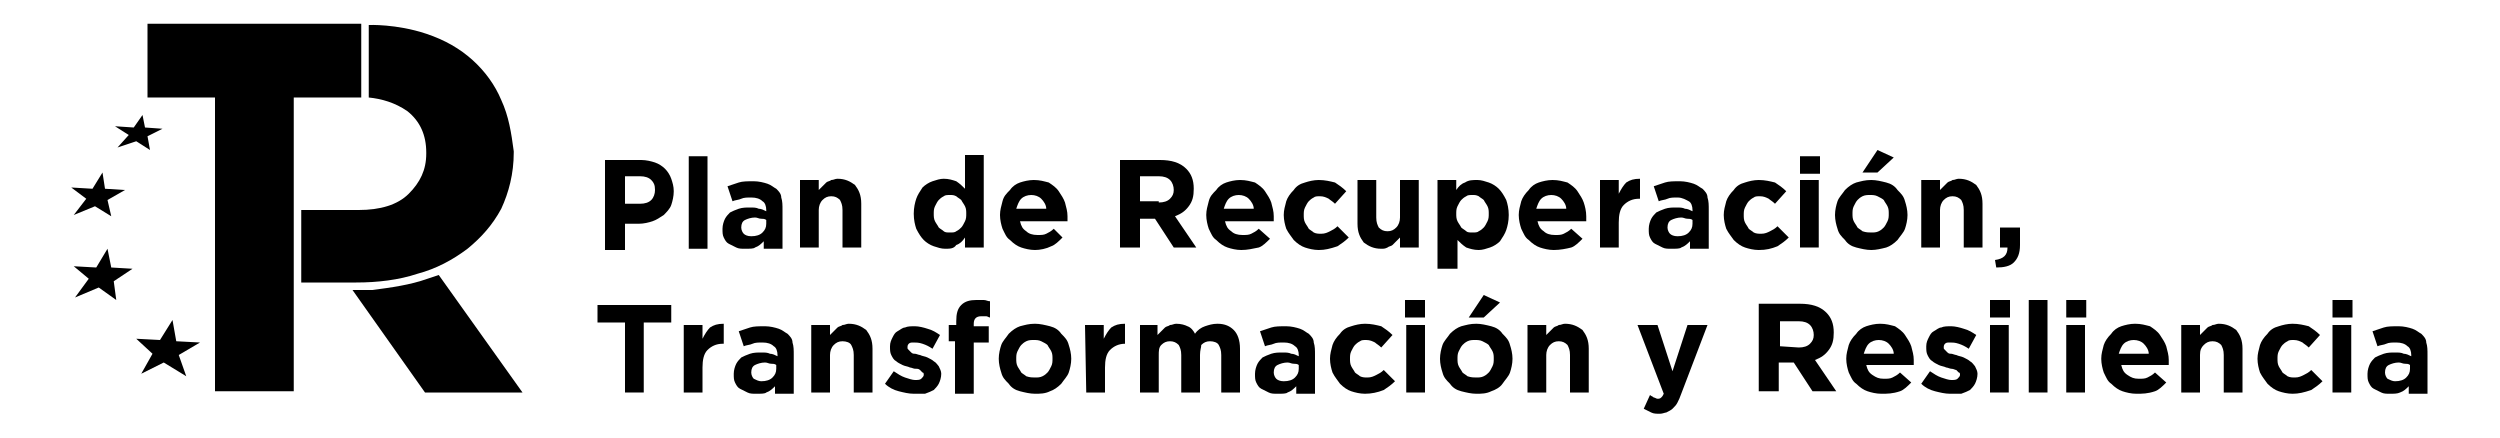 <?xml version="1.0" encoding="utf-8"?>
<!-- Generator: Adobe Illustrator 28.0.0, SVG Export Plug-In . SVG Version: 6.00 Build 0)  -->
<!DOCTYPE svg PUBLIC "-//W3C//DTD SVG 1.1//EN" "http://www.w3.org/Graphics/SVG/1.1/DTD/svg11.dtd">
<svg version="1.1" id="Capa_1" xmlns:x="http://ns.adobe.com/Extensibility/1.0/" xmlns:i="http://ns.adobe.com/AdobeIllustrator/10.0/" xmlns:graph="http://ns.adobe.com/Graphs/1.0/"
	 xmlns="http://www.w3.org/2000/svg" xmlns:xlink="http://www.w3.org/1999/xlink" x="0px" y="0px" width="200px" height="35px"
	 viewBox="0 0 200 35" style="enable-background:new 0 0 200 35;" xml:space="preserve">
<g>
	<path d="M48.4,12.8h2.9c0.4,0,0.8,0.1,1.1,0.2c0.3,0.1,0.6,0.3,0.8,0.5s0.4,0.5,0.5,0.8s0.2,0.6,0.2,1l0,0c0,0.4-0.1,0.8-0.2,1.1
		c-0.1,0.3-0.4,0.6-0.6,0.8c-0.3,0.2-0.6,0.4-0.9,0.5c-0.3,0.1-0.7,0.2-1.1,0.2H50V20h-1.6V12.8z M51.2,16.3c0.4,0,0.7-0.1,0.9-0.3
		s0.3-0.5,0.3-0.8l0,0c0-0.4-0.1-0.6-0.3-0.8s-0.5-0.3-0.9-0.3H50v2.2H51.2z"/>
	<path d="M55.1,12.5h1.5v7.4h-1.5V12.5z"/>
	<path d="M59.6,19.9c-0.3,0-0.5,0-0.7-0.1s-0.4-0.2-0.6-0.3c-0.2-0.1-0.3-0.3-0.4-0.5c-0.1-0.2-0.1-0.4-0.1-0.7l0,0
		c0-0.3,0.1-0.6,0.2-0.8c0.1-0.2,0.3-0.4,0.4-0.5c0.2-0.1,0.4-0.2,0.7-0.3c0.3-0.1,0.6-0.1,0.9-0.1c0.3,0,0.5,0,0.7,0.1
		c0.2,0,0.4,0.1,0.6,0.2v-0.1c0-0.3-0.1-0.6-0.3-0.7c-0.2-0.2-0.5-0.3-0.9-0.3c-0.3,0-0.6,0-0.8,0.1c-0.2,0.1-0.5,0.1-0.7,0.2
		l-0.4-1.2c0.3-0.1,0.6-0.2,0.9-0.3c0.3-0.1,0.7-0.1,1.2-0.1c0.4,0,0.8,0.1,1.1,0.2c0.3,0.1,0.5,0.3,0.7,0.4
		c0.2,0.2,0.4,0.4,0.4,0.7c0.1,0.3,0.1,0.6,0.1,1v3.1h-1.5v-0.6c-0.2,0.2-0.4,0.4-0.7,0.5C60.3,19.9,60,19.9,59.6,19.9z M60.1,18.9
		c0.4,0,0.7-0.1,0.9-0.3c0.2-0.2,0.3-0.4,0.3-0.7v-0.3c-0.1-0.1-0.3-0.1-0.4-0.1c-0.2,0-0.3-0.1-0.5-0.1c-0.3,0-0.6,0.1-0.8,0.2
		s-0.3,0.3-0.3,0.6l0,0c0,0.2,0.1,0.4,0.2,0.5C59.6,18.8,59.8,18.9,60.1,18.9z"/>
	<path d="M64,14.4h1.5v0.8c0.1-0.1,0.2-0.2,0.3-0.3c0.1-0.1,0.2-0.2,0.3-0.3c0.1-0.1,0.3-0.1,0.4-0.2c0.2,0,0.3-0.1,0.5-0.1
		c0.6,0,1,0.2,1.4,0.5c0.3,0.4,0.5,0.8,0.5,1.5v3.5h-1.5v-3c0-0.4-0.1-0.6-0.2-0.8c-0.2-0.2-0.4-0.3-0.7-0.3c-0.3,0-0.5,0.1-0.7,0.3
		s-0.3,0.5-0.3,0.8v3H64V14.4z"/>
	<path d="M75.6,19.9c-0.3,0-0.6-0.1-0.9-0.2s-0.6-0.3-0.8-0.5c-0.2-0.2-0.4-0.5-0.6-0.9c-0.1-0.3-0.2-0.7-0.2-1.2l0,0
		c0-0.5,0.1-0.9,0.2-1.2s0.3-0.6,0.5-0.9c0.2-0.2,0.5-0.4,0.8-0.5s0.6-0.2,0.9-0.2c0.4,0,0.7,0.1,1,0.2c0.3,0.2,0.5,0.4,0.7,0.6
		v-2.7h1.5v7.4h-1.5V19c-0.2,0.3-0.4,0.5-0.7,0.6C76.3,19.9,76,19.9,75.6,19.9z M76,18.6c0.2,0,0.4,0,0.5-0.1
		c0.2-0.1,0.3-0.2,0.4-0.3c0.1-0.1,0.2-0.3,0.3-0.5c0.1-0.2,0.1-0.4,0.1-0.6l0,0c0-0.2,0-0.4-0.1-0.6S77,16.2,76.9,16
		c-0.1-0.1-0.3-0.2-0.4-0.3c-0.2-0.1-0.3-0.1-0.5-0.1s-0.4,0-0.5,0.1c-0.2,0.1-0.3,0.2-0.4,0.3s-0.2,0.3-0.3,0.5
		c-0.1,0.2-0.1,0.4-0.1,0.6l0,0c0,0.2,0,0.4,0.1,0.6s0.2,0.3,0.3,0.5c0.1,0.1,0.3,0.2,0.4,0.3C75.6,18.6,75.8,18.6,76,18.6z"/>
	<path d="M82.8,20c-0.4,0-0.8-0.1-1.1-0.2c-0.3-0.1-0.6-0.3-0.9-0.6c-0.3-0.2-0.4-0.5-0.6-0.9C80.1,18,80,17.6,80,17.2l0,0
		c0-0.4,0.1-0.7,0.2-1.1s0.3-0.6,0.6-0.9c0.2-0.3,0.5-0.5,0.8-0.6s0.7-0.2,1.1-0.2c0.5,0,0.8,0.1,1.2,0.2c0.3,0.2,0.6,0.4,0.8,0.7
		c0.2,0.3,0.4,0.6,0.5,0.9c0.1,0.4,0.2,0.7,0.2,1.1c0,0.1,0,0.1,0,0.2s0,0.1,0,0.2h-3.8c0.1,0.4,0.2,0.6,0.5,0.8
		c0.2,0.2,0.5,0.3,0.9,0.3c0.3,0,0.5,0,0.7-0.1s0.4-0.2,0.6-0.4L85,19c-0.3,0.3-0.6,0.6-0.9,0.7C83.7,19.9,83.2,20,82.8,20z
		 M83.7,16.7c0-0.3-0.2-0.6-0.4-0.8c-0.2-0.2-0.5-0.3-0.8-0.3s-0.6,0.1-0.8,0.3c-0.2,0.2-0.3,0.5-0.4,0.8H83.7z"/>
	<path d="M89.6,12.8h3.2c0.9,0,1.6,0.2,2.1,0.7c0.4,0.4,0.6,0.9,0.6,1.6l0,0c0,0.6-0.1,1-0.4,1.4s-0.6,0.6-1.1,0.8l1.7,2.5h-1.8
		l-1.5-2.3l0,0h-1.2v2.3h-1.6C89.6,19.8,89.6,12.8,89.6,12.8z M92.7,16.2c0.4,0,0.7-0.1,0.9-0.3c0.2-0.2,0.3-0.4,0.3-0.7l0,0
		c0-0.3-0.1-0.6-0.3-0.8c-0.2-0.2-0.5-0.3-0.9-0.3h-1.5v2h1.5V16.2z"/>
	<path d="M99.3,20c-0.4,0-0.8-0.1-1.1-0.2c-0.3-0.1-0.6-0.3-0.9-0.6c-0.3-0.2-0.4-0.5-0.6-0.9c-0.1-0.3-0.2-0.7-0.2-1.1l0,0
		c0-0.4,0.1-0.7,0.2-1.1s0.3-0.6,0.6-0.9c0.2-0.3,0.5-0.5,0.8-0.6s0.7-0.2,1.1-0.2c0.5,0,0.8,0.1,1.2,0.2c0.3,0.2,0.6,0.4,0.8,0.7
		c0.2,0.3,0.4,0.6,0.5,0.9c0.1,0.4,0.2,0.7,0.2,1.1c0,0.1,0,0.1,0,0.2s0,0.1,0,0.2H98c0.1,0.4,0.2,0.6,0.5,0.8
		c0.2,0.2,0.5,0.3,0.9,0.3c0.3,0,0.5,0,0.7-0.1s0.4-0.2,0.6-0.4l0.9,0.8c-0.3,0.3-0.6,0.6-0.9,0.7C100.2,19.9,99.8,20,99.3,20z
		 M100.3,16.7c0-0.3-0.2-0.6-0.4-0.8c-0.2-0.2-0.5-0.3-0.8-0.3s-0.6,0.1-0.8,0.3c-0.2,0.2-0.3,0.5-0.4,0.8H100.3z"/>
	<path d="M105.5,20c-0.4,0-0.8-0.1-1.1-0.2c-0.3-0.1-0.6-0.3-0.9-0.6c-0.2-0.3-0.4-0.5-0.6-0.9c-0.1-0.3-0.2-0.7-0.2-1.1l0,0
		c0-0.4,0.1-0.7,0.2-1.1c0.1-0.3,0.3-0.6,0.6-0.9c0.2-0.3,0.5-0.5,0.9-0.6c0.3-0.1,0.7-0.2,1.1-0.2c0.5,0,0.9,0.1,1.3,0.2
		c0.3,0.2,0.6,0.4,0.9,0.7l-0.9,1c-0.2-0.2-0.4-0.3-0.5-0.4c-0.2-0.1-0.4-0.2-0.7-0.2c-0.2,0-0.4,0-0.5,0.1
		c-0.2,0.1-0.3,0.2-0.4,0.3s-0.2,0.3-0.3,0.5s-0.1,0.4-0.1,0.6l0,0c0,0.2,0,0.4,0.1,0.6s0.2,0.3,0.3,0.5c0.1,0.1,0.3,0.2,0.4,0.3
		c0.2,0.1,0.4,0.1,0.6,0.1c0.3,0,0.5-0.1,0.7-0.2s0.4-0.2,0.6-0.4l0.9,0.9c-0.3,0.3-0.6,0.5-0.9,0.7C106.4,19.9,106,20,105.5,20z"/>
	<path d="M110.5,19.9c-0.6,0-1-0.2-1.4-0.5c-0.3-0.4-0.5-0.8-0.5-1.5v-3.5h1.5v3c0,0.4,0.1,0.6,0.2,0.8c0.2,0.2,0.4,0.3,0.7,0.3
		c0.3,0,0.5-0.1,0.7-0.3c0.2-0.2,0.3-0.5,0.3-0.8v-3h1.5v5.4H112V19c-0.1,0.1-0.2,0.2-0.3,0.3c-0.1,0.1-0.2,0.2-0.3,0.3
		c-0.1,0.1-0.3,0.1-0.4,0.2C110.8,19.9,110.7,19.9,110.5,19.9z"/>
	<path d="M115,14.4h1.5v0.8c0.2-0.3,0.4-0.5,0.7-0.6c0.3-0.2,0.6-0.2,1-0.2c0.3,0,0.6,0.1,0.9,0.2c0.3,0.1,0.6,0.3,0.8,0.5
		c0.2,0.2,0.4,0.5,0.6,0.9c0.1,0.3,0.2,0.7,0.2,1.2l0,0c0,0.5-0.1,0.9-0.2,1.2c-0.1,0.3-0.3,0.6-0.5,0.9c-0.2,0.2-0.5,0.4-0.8,0.5
		s-0.6,0.2-0.9,0.2c-0.4,0-0.7-0.1-1-0.2c-0.3-0.2-0.5-0.4-0.7-0.6v2.3H115V14.4z M117.8,18.6c0.2,0,0.4,0,0.5-0.1
		c0.2-0.1,0.3-0.2,0.4-0.3c0.1-0.1,0.2-0.3,0.3-0.5s0.1-0.4,0.1-0.6l0,0c0-0.2,0-0.4-0.1-0.6s-0.2-0.3-0.3-0.5
		c-0.1-0.1-0.3-0.2-0.4-0.3c-0.2-0.1-0.3-0.1-0.5-0.1s-0.4,0-0.5,0.1c-0.2,0.1-0.3,0.2-0.4,0.3s-0.2,0.3-0.3,0.5
		c-0.1,0.2-0.1,0.4-0.1,0.6l0,0c0,0.2,0,0.4,0.1,0.6s0.2,0.3,0.3,0.5c0.1,0.1,0.3,0.2,0.4,0.3C117.4,18.6,117.6,18.6,117.8,18.6z"/>
	<path d="M124.3,20c-0.4,0-0.8-0.1-1.1-0.2c-0.3-0.1-0.6-0.3-0.9-0.6c-0.3-0.2-0.4-0.5-0.6-0.9c-0.1-0.3-0.2-0.7-0.2-1.1l0,0
		c0-0.4,0.1-0.7,0.2-1.1c0.1-0.3,0.3-0.6,0.6-0.9c0.2-0.3,0.5-0.5,0.8-0.6s0.7-0.2,1.1-0.2c0.5,0,0.8,0.1,1.2,0.2
		c0.3,0.2,0.6,0.4,0.8,0.7c0.2,0.3,0.4,0.6,0.5,0.9c0.1,0.3,0.2,0.7,0.2,1.1c0,0.1,0,0.1,0,0.2s0,0.1,0,0.2H123
		c0.1,0.4,0.2,0.6,0.5,0.8c0.2,0.2,0.5,0.3,0.9,0.3c0.3,0,0.5,0,0.7-0.1s0.4-0.2,0.6-0.4l0.9,0.8c-0.3,0.3-0.6,0.6-0.9,0.7
		C125.3,19.9,124.8,20,124.3,20z M125.3,16.7c0-0.3-0.2-0.6-0.4-0.8c-0.2-0.2-0.5-0.3-0.8-0.3s-0.6,0.1-0.8,0.3
		c-0.2,0.2-0.3,0.5-0.4,0.8H125.3z"/>
	<path d="M128,14.4h1.5v1.1c0.2-0.4,0.4-0.7,0.6-0.9c0.3-0.2,0.6-0.3,1.1-0.3v1.6h-0.1c-0.5,0-0.9,0.2-1.2,0.5
		c-0.3,0.3-0.4,0.8-0.4,1.4v2H128V14.4z"/>
	<path d="M133.7,19.9c-0.3,0-0.5,0-0.7-0.1s-0.4-0.2-0.6-0.3c-0.2-0.1-0.3-0.3-0.4-0.5c-0.1-0.2-0.1-0.4-0.1-0.7l0,0
		c0-0.3,0.1-0.6,0.2-0.8c0.1-0.2,0.3-0.4,0.4-0.5c0.2-0.1,0.4-0.2,0.7-0.3c0.3-0.1,0.6-0.1,0.9-0.1c0.3,0,0.5,0,0.7,0.1
		c0.2,0,0.4,0.1,0.6,0.2v-0.1c0-0.3-0.1-0.6-0.3-0.7s-0.5-0.3-0.9-0.3c-0.3,0-0.6,0-0.8,0.1c-0.2,0.1-0.5,0.1-0.7,0.2l-0.4-1.2
		c0.3-0.1,0.6-0.2,0.9-0.3c0.3-0.1,0.7-0.1,1.2-0.1c0.4,0,0.8,0.1,1.1,0.2c0.3,0.1,0.5,0.3,0.7,0.4c0.2,0.2,0.4,0.4,0.4,0.7
		c0.1,0.3,0.1,0.6,0.1,1v3.1h-1.5v-0.6c-0.2,0.2-0.4,0.4-0.7,0.5C134.4,19.9,134.1,19.9,133.7,19.9z M134.2,18.9
		c0.4,0,0.7-0.1,0.9-0.3c0.2-0.2,0.3-0.4,0.3-0.7v-0.3c-0.1-0.1-0.3-0.1-0.4-0.1c-0.2,0-0.3-0.1-0.5-0.1c-0.3,0-0.6,0.1-0.8,0.2
		s-0.3,0.3-0.3,0.6l0,0c0,0.2,0.1,0.4,0.2,0.5C133.7,18.8,133.9,18.9,134.2,18.9z"/>
	<path d="M140.7,20c-0.4,0-0.8-0.1-1.1-0.2s-0.6-0.3-0.9-0.6c-0.2-0.3-0.4-0.5-0.6-0.9c-0.1-0.3-0.2-0.7-0.2-1.1l0,0
		c0-0.4,0.1-0.7,0.2-1.1c0.1-0.3,0.3-0.6,0.6-0.9c0.2-0.3,0.5-0.5,0.9-0.6c0.3-0.1,0.7-0.2,1.1-0.2c0.5,0,0.9,0.1,1.3,0.2
		c0.3,0.2,0.6,0.4,0.9,0.7l-0.9,1c-0.2-0.2-0.4-0.3-0.5-0.4c-0.2-0.1-0.4-0.2-0.7-0.2c-0.2,0-0.4,0-0.5,0.1
		c-0.2,0.1-0.3,0.2-0.4,0.3c-0.1,0.1-0.2,0.3-0.3,0.5s-0.1,0.4-0.1,0.6l0,0c0,0.2,0,0.4,0.1,0.6s0.2,0.3,0.3,0.5
		c0.1,0.1,0.3,0.2,0.4,0.3c0.2,0.1,0.4,0.1,0.6,0.1c0.3,0,0.5-0.1,0.7-0.2s0.4-0.2,0.6-0.4l0.9,0.9c-0.3,0.3-0.6,0.5-0.9,0.7
		C141.7,19.9,141.3,20,140.7,20z"/>
	<path d="M144,12.5h1.6v1.4H144V12.5z M144,14.4h1.5v5.4H144V14.4z"/>
	<path d="M149.7,20c-0.4,0-0.8-0.1-1.2-0.2s-0.7-0.3-0.9-0.6c-0.3-0.3-0.5-0.5-0.6-0.9c-0.1-0.3-0.2-0.7-0.2-1.1l0,0
		c0-0.4,0.1-0.8,0.2-1.1c0.1-0.3,0.4-0.6,0.6-0.9c0.3-0.3,0.6-0.5,0.9-0.6c0.4-0.1,0.7-0.2,1.2-0.2c0.4,0,0.8,0.1,1.2,0.2
		c0.4,0.1,0.7,0.3,0.9,0.6c0.3,0.3,0.5,0.5,0.6,0.9c0.1,0.3,0.2,0.7,0.2,1.1l0,0c0,0.4-0.1,0.8-0.2,1.1c-0.1,0.3-0.4,0.6-0.6,0.9
		c-0.3,0.3-0.6,0.5-0.9,0.6C150.5,19.9,150.1,20,149.7,20z M149.7,18.6c0.2,0,0.4,0,0.6-0.1c0.2-0.1,0.3-0.2,0.4-0.3
		c0.1-0.1,0.2-0.3,0.3-0.5s0.1-0.4,0.1-0.6l0,0c0-0.2,0-0.4-0.1-0.6s-0.2-0.3-0.3-0.5c-0.1-0.1-0.3-0.2-0.5-0.3s-0.4-0.1-0.6-0.1
		c-0.2,0-0.4,0-0.6,0.1c-0.2,0.1-0.3,0.2-0.4,0.3c-0.1,0.1-0.2,0.3-0.3,0.5s-0.1,0.4-0.1,0.6l0,0c0,0.2,0,0.4,0.1,0.6
		s0.2,0.3,0.3,0.5c0.1,0.1,0.3,0.2,0.4,0.3C149.3,18.6,149.5,18.6,149.7,18.6z M150.2,12l1.3,0.6l-1.3,1.2H149L150.2,12z"/>
	<path d="M153.7,14.4h1.5v0.8c0.1-0.1,0.2-0.2,0.3-0.3s0.2-0.2,0.3-0.3s0.3-0.1,0.4-0.2c0.2,0,0.3-0.1,0.5-0.1c0.6,0,1,0.2,1.4,0.5
		c0.3,0.4,0.5,0.8,0.5,1.5v3.5h-1.5v-3c0-0.4-0.1-0.6-0.2-0.8c-0.2-0.2-0.4-0.3-0.7-0.3s-0.5,0.1-0.7,0.3s-0.3,0.5-0.3,0.8v3h-1.5
		V14.4z"/>
	<path d="M159.6,20.8c0.7-0.1,1-0.4,1-1H160v-1.6h1.6v1.4c0,0.7-0.2,1.1-0.5,1.4s-0.8,0.4-1.4,0.4L159.6,20.8z"/>
	<path d="M50,25.8h-2.2v-1.4h5.9v1.4h-2.2v5.6H50V25.8z"/>
	<path d="M54.7,26h1.5v1.1c0.2-0.4,0.4-0.7,0.6-0.9c0.3-0.2,0.6-0.3,1.1-0.3v1.6h-0.1c-0.5,0-0.9,0.2-1.2,0.5s-0.4,0.8-0.4,1.4v2
		h-1.5C54.7,31.4,54.7,26,54.7,26z"/>
	<path d="M60.5,31.5c-0.3,0-0.5,0-0.7-0.1s-0.4-0.2-0.6-0.3c-0.2-0.1-0.3-0.3-0.4-0.5c-0.1-0.2-0.1-0.4-0.1-0.7l0,0
		c0-0.3,0.1-0.6,0.2-0.8c0.1-0.2,0.3-0.4,0.4-0.5c0.2-0.1,0.4-0.2,0.7-0.3c0.3-0.1,0.6-0.1,0.9-0.1c0.3,0,0.5,0,0.7,0.1
		c0.2,0,0.4,0.1,0.6,0.2v-0.1c0-0.3-0.1-0.6-0.3-0.7c-0.2-0.2-0.5-0.3-0.9-0.3c-0.3,0-0.6,0-0.8,0.1s-0.5,0.1-0.7,0.2l-0.4-1.2
		c0.3-0.1,0.6-0.2,0.9-0.3c0.3-0.1,0.7-0.1,1.2-0.1c0.4,0,0.8,0.1,1.1,0.2s0.5,0.3,0.7,0.4c0.2,0.2,0.4,0.4,0.4,0.7
		c0.1,0.3,0.1,0.6,0.1,1v3.1H62v-0.6c-0.2,0.2-0.4,0.4-0.7,0.5C61.2,31.5,60.9,31.5,60.5,31.5z M60.9,30.5c0.4,0,0.7-0.1,0.9-0.3
		c0.2-0.2,0.3-0.4,0.3-0.7v-0.3c-0.1-0.1-0.3-0.1-0.4-0.1c-0.2,0-0.3-0.1-0.5-0.1c-0.3,0-0.6,0.1-0.8,0.2s-0.3,0.3-0.3,0.6l0,0
		c0,0.2,0.1,0.4,0.2,0.5C60.5,30.4,60.7,30.5,60.9,30.5z"/>
	<path d="M64.9,26h1.5v0.8c0.1-0.1,0.2-0.2,0.3-0.3c0.1-0.1,0.2-0.2,0.3-0.3c0.1-0.1,0.3-0.1,0.4-0.2c0.2,0,0.3-0.1,0.5-0.1
		c0.6,0,1,0.2,1.4,0.5c0.3,0.4,0.5,0.8,0.5,1.5v3.5h-1.5v-3c0-0.4-0.1-0.6-0.2-0.8s-0.4-0.3-0.7-0.3c-0.3,0-0.5,0.1-0.7,0.3
		s-0.3,0.5-0.3,0.8v3h-1.5L64.9,26L64.9,26z"/>
	<path d="M73.1,31.5c-0.4,0-0.8-0.1-1.2-0.2c-0.4-0.1-0.8-0.3-1.1-0.6l0.7-1c0.3,0.2,0.6,0.4,0.9,0.5s0.6,0.2,0.8,0.2
		c0.2,0,0.4,0,0.5-0.1s0.2-0.2,0.2-0.3l0,0c0-0.1,0-0.2-0.1-0.2c-0.1-0.1-0.1-0.1-0.2-0.2s-0.2-0.1-0.4-0.1c-0.1,0-0.3-0.1-0.4-0.1
		c-0.2-0.1-0.4-0.1-0.6-0.2s-0.4-0.2-0.5-0.3c-0.2-0.1-0.3-0.3-0.4-0.5s-0.1-0.4-0.1-0.7l0,0c0-0.3,0.1-0.5,0.2-0.7s0.2-0.4,0.4-0.5
		c0.2-0.1,0.4-0.3,0.6-0.3c0.2-0.1,0.5-0.1,0.8-0.1s0.7,0.1,1,0.2c0.4,0.1,0.7,0.3,1,0.5l-0.6,1.1c-0.3-0.2-0.5-0.3-0.8-0.4
		s-0.5-0.1-0.7-0.1s-0.3,0-0.4,0.1s-0.1,0.2-0.1,0.3l0,0c0,0.1,0,0.1,0.1,0.2s0.1,0.1,0.2,0.2s0.2,0.1,0.3,0.1
		c0.1,0,0.3,0.1,0.4,0.1c0.2,0.1,0.4,0.1,0.6,0.2s0.4,0.2,0.5,0.3c0.2,0.1,0.3,0.3,0.4,0.4c0.1,0.2,0.2,0.4,0.2,0.6l0,0
		c0,0.3-0.1,0.6-0.2,0.8c-0.1,0.2-0.3,0.4-0.4,0.5c-0.2,0.1-0.4,0.2-0.7,0.3C73.7,31.5,73.4,31.5,73.1,31.5z"/>
	<path d="M76.5,27.3h-0.6V26h0.6v-0.3c0-0.6,0.1-1,0.4-1.3s0.7-0.4,1.2-0.4c0.2,0,0.4,0,0.6,0s0.3,0.1,0.5,0.1v1.3
		c-0.1,0-0.2-0.1-0.3-0.1c-0.1,0-0.2,0-0.4,0c-0.4,0-0.6,0.2-0.6,0.6v0.2h1.2v1.3h-1.2v4.1h-1.5v-4.2C76.4,27.3,76.5,27.3,76.5,27.3
		z"/>
	<path d="M82.8,31.5c-0.4,0-0.8-0.1-1.2-0.2c-0.4-0.1-0.7-0.3-0.9-0.6c-0.3-0.3-0.5-0.5-0.6-0.9c-0.1-0.3-0.2-0.7-0.2-1.1l0,0
		c0-0.4,0.1-0.8,0.2-1.1c0.1-0.3,0.4-0.6,0.6-0.9c0.3-0.3,0.6-0.5,0.9-0.6c0.4-0.1,0.7-0.2,1.2-0.2c0.4,0,0.8,0.1,1.2,0.2
		c0.4,0.1,0.7,0.3,0.9,0.6c0.3,0.3,0.5,0.5,0.6,0.9c0.1,0.3,0.2,0.7,0.2,1.1l0,0c0,0.4-0.1,0.8-0.2,1.1c-0.1,0.3-0.4,0.6-0.6,0.9
		c-0.3,0.3-0.6,0.5-0.9,0.6C83.6,31.5,83.2,31.5,82.8,31.5z M82.8,30.2c0.2,0,0.4,0,0.6-0.1s0.3-0.2,0.4-0.3
		c0.1-0.1,0.2-0.3,0.3-0.5c0.1-0.2,0.1-0.4,0.1-0.6l0,0c0-0.2,0-0.4-0.1-0.6s-0.2-0.3-0.3-0.5c-0.1-0.1-0.3-0.2-0.5-0.3
		c-0.2-0.1-0.4-0.1-0.6-0.1s-0.4,0-0.6,0.1s-0.3,0.2-0.4,0.3c-0.1,0.1-0.2,0.3-0.3,0.5c-0.1,0.2-0.1,0.4-0.1,0.6l0,0
		c0,0.2,0,0.4,0.1,0.6s0.2,0.3,0.3,0.5c0.1,0.1,0.3,0.2,0.4,0.3C82.4,30.2,82.6,30.2,82.8,30.2z"/>
	<path d="M86.8,26h1.5v1.1c0.2-0.4,0.4-0.7,0.6-0.9c0.3-0.2,0.6-0.3,1.1-0.3v1.6l0,0c-0.5,0-0.9,0.2-1.2,0.5
		c-0.3,0.3-0.4,0.8-0.4,1.4v2h-1.5L86.8,26L86.8,26z"/>
	<path d="M91.1,26h1.5v0.8c0.1-0.1,0.2-0.2,0.3-0.3c0.1-0.1,0.2-0.2,0.3-0.3c0.1-0.1,0.3-0.1,0.4-0.2c0.2,0,0.3-0.1,0.5-0.1
		c0.4,0,0.7,0.1,0.9,0.2c0.3,0.1,0.5,0.4,0.6,0.6c0.2-0.3,0.5-0.5,0.8-0.6s0.6-0.2,1-0.2c0.6,0,1,0.2,1.3,0.5s0.5,0.8,0.5,1.5v3.5
		h-1.5v-3c0-0.4-0.1-0.6-0.2-0.8s-0.4-0.3-0.7-0.3c-0.3,0-0.5,0.1-0.7,0.3c0,0.2-0.1,0.4-0.1,0.8v3h-1.5v-3c0-0.4-0.1-0.6-0.2-0.8
		c-0.2-0.2-0.4-0.3-0.7-0.3c-0.3,0-0.5,0.1-0.7,0.3c-0.2,0.2-0.2,0.5-0.2,0.8v3h-1.5V26H91.1z"/>
	<path d="M102.2,31.5c-0.3,0-0.5,0-0.7-0.1s-0.4-0.2-0.6-0.3c-0.2-0.1-0.3-0.3-0.4-0.5s-0.1-0.4-0.1-0.7l0,0c0-0.3,0.1-0.6,0.2-0.8
		c0.1-0.2,0.3-0.4,0.4-0.5c0.2-0.1,0.4-0.2,0.7-0.3c0.3-0.1,0.6-0.1,0.9-0.1s0.5,0,0.7,0.1c0.2,0,0.4,0.1,0.6,0.2v-0.1
		c0-0.3-0.1-0.6-0.3-0.7c-0.2-0.2-0.5-0.3-0.9-0.3c-0.3,0-0.6,0-0.8,0.1c-0.2,0.1-0.5,0.1-0.7,0.2l-0.4-1.2c0.3-0.1,0.6-0.2,0.9-0.3
		c0.3-0.1,0.7-0.1,1.2-0.1c0.4,0,0.8,0.1,1.1,0.2c0.3,0.1,0.5,0.3,0.7,0.4c0.2,0.2,0.4,0.4,0.4,0.7c0.1,0.3,0.1,0.6,0.1,1v3.1h-1.5
		v-0.6c-0.2,0.2-0.4,0.4-0.7,0.5C102.9,31.5,102.6,31.5,102.2,31.5z M102.7,30.5c0.4,0,0.7-0.1,0.9-0.3c0.2-0.2,0.3-0.4,0.3-0.7
		v-0.3c-0.1-0.1-0.3-0.1-0.4-0.1c-0.2,0-0.3-0.1-0.5-0.1c-0.3,0-0.6,0.1-0.8,0.2c-0.2,0.1-0.3,0.3-0.3,0.6l0,0
		c0,0.2,0.1,0.4,0.2,0.5C102.2,30.4,102.4,30.5,102.7,30.5z"/>
	<path d="M109.2,31.5c-0.4,0-0.8-0.1-1.1-0.2c-0.3-0.1-0.6-0.3-0.9-0.6c-0.2-0.3-0.4-0.5-0.6-0.9c-0.1-0.3-0.2-0.7-0.2-1.1l0,0
		c0-0.4,0.1-0.7,0.2-1.1c0.1-0.3,0.3-0.6,0.6-0.9c0.2-0.3,0.5-0.5,0.9-0.6c0.3-0.1,0.7-0.2,1.1-0.2c0.5,0,0.9,0.1,1.3,0.2
		c0.3,0.2,0.6,0.4,0.9,0.7l-0.9,1c-0.2-0.2-0.4-0.3-0.5-0.4c-0.2-0.1-0.4-0.2-0.7-0.2c-0.2,0-0.4,0-0.5,0.1
		c-0.2,0.1-0.3,0.2-0.4,0.3c-0.1,0.1-0.2,0.3-0.3,0.5c-0.1,0.2-0.1,0.4-0.1,0.6l0,0c0,0.2,0,0.4,0.1,0.6s0.2,0.3,0.3,0.5
		c0.1,0.1,0.3,0.2,0.4,0.3c0.2,0.1,0.4,0.1,0.6,0.1c0.3,0,0.5-0.1,0.7-0.2s0.4-0.2,0.6-0.4l0.9,0.9c-0.3,0.3-0.6,0.5-0.9,0.7
		C110.2,31.4,109.7,31.5,109.2,31.5z"/>
	<path d="M112.4,24h1.6v1.4h-1.6V24z M112.5,26h1.5v5.4h-1.5V26z"/>
	<path d="M118.1,31.5c-0.4,0-0.8-0.1-1.2-0.2c-0.4-0.1-0.7-0.3-0.9-0.6c-0.3-0.3-0.5-0.5-0.6-0.9c-0.1-0.3-0.2-0.7-0.2-1.1l0,0
		c0-0.4,0.1-0.8,0.2-1.1c0.1-0.3,0.4-0.6,0.6-0.9c0.3-0.3,0.6-0.5,0.9-0.6c0.4-0.1,0.7-0.2,1.2-0.2c0.4,0,0.8,0.1,1.2,0.2
		c0.4,0.1,0.7,0.3,0.9,0.6c0.3,0.3,0.5,0.5,0.6,0.9c0.1,0.3,0.2,0.7,0.2,1.1l0,0c0,0.4-0.1,0.8-0.2,1.1c-0.1,0.3-0.4,0.6-0.6,0.9
		s-0.6,0.5-0.9,0.6C118.9,31.5,118.5,31.5,118.1,31.5z M118.1,30.2c0.2,0,0.4,0,0.6-0.1s0.3-0.2,0.4-0.3c0.1-0.1,0.2-0.3,0.3-0.5
		c0.1-0.2,0.1-0.4,0.1-0.6l0,0c0-0.2,0-0.4-0.1-0.6s-0.2-0.3-0.3-0.5c-0.1-0.1-0.3-0.2-0.5-0.3c-0.2-0.1-0.4-0.1-0.6-0.1
		s-0.4,0-0.6,0.1s-0.3,0.2-0.4,0.3c-0.1,0.1-0.2,0.3-0.3,0.5c-0.1,0.2-0.1,0.4-0.1,0.6l0,0c0,0.2,0,0.4,0.1,0.6s0.2,0.3,0.3,0.5
		c0.1,0.1,0.3,0.2,0.4,0.3C117.7,30.2,117.9,30.2,118.1,30.2z M118.7,23.6l1.3,0.6l-1.3,1.2h-1.2L118.7,23.6z"/>
	<path d="M122.2,26h1.5v0.8c0.1-0.1,0.2-0.2,0.3-0.3c0.1-0.1,0.2-0.2,0.3-0.3c0.1-0.1,0.3-0.1,0.4-0.2c0.2,0,0.3-0.1,0.5-0.1
		c0.6,0,1,0.2,1.4,0.5c0.3,0.4,0.5,0.8,0.5,1.5v3.5h-1.5v-3c0-0.4-0.1-0.6-0.2-0.8c-0.2-0.2-0.4-0.3-0.7-0.3c-0.3,0-0.5,0.1-0.7,0.3
		s-0.3,0.5-0.3,0.8v3h-1.5L122.2,26L122.2,26z"/>
	<path d="M132.8,33.1c-0.3,0-0.5,0-0.7-0.1s-0.4-0.2-0.6-0.3l0.5-1.1c0.1,0.1,0.2,0.1,0.3,0.2c0.1,0,0.2,0.1,0.3,0.1s0.2,0,0.3-0.1
		s0.1-0.1,0.2-0.3L131,26h1.6l1.2,3.7L135,26h1.6l-2.1,5.5c-0.1,0.3-0.2,0.5-0.3,0.7s-0.2,0.3-0.4,0.5c-0.1,0.1-0.3,0.2-0.5,0.3
		C133.2,33,133,33.1,132.8,33.1z"/>
	<path d="M140.8,24.3h3.2c0.9,0,1.6,0.2,2.1,0.7c0.4,0.4,0.6,0.9,0.6,1.6l0,0c0,0.6-0.1,1-0.4,1.4c-0.3,0.4-0.6,0.6-1.1,0.8l1.7,2.5
		H145l-1.5-2.3l0,0h-1.2v2.3h-1.6v-7H140.8z M143.9,27.8c0.4,0,0.7-0.1,0.9-0.3c0.2-0.2,0.3-0.4,0.3-0.7l0,0c0-0.3-0.1-0.6-0.3-0.8
		c-0.2-0.2-0.5-0.3-0.9-0.3h-1.5v2L143.9,27.8L143.9,27.8z"/>
	<path d="M150.5,31.5c-0.4,0-0.8-0.1-1.1-0.2s-0.6-0.3-0.9-0.6c-0.3-0.2-0.4-0.5-0.6-0.9c-0.1-0.3-0.2-0.7-0.2-1.1l0,0
		c0-0.4,0.1-0.7,0.2-1.1c0.1-0.3,0.3-0.6,0.6-0.9c0.2-0.3,0.5-0.5,0.8-0.6s0.7-0.2,1.1-0.2c0.5,0,0.8,0.1,1.2,0.2
		c0.3,0.2,0.6,0.4,0.8,0.7c0.2,0.3,0.4,0.6,0.5,0.9c0.1,0.4,0.2,0.7,0.2,1.1c0,0.1,0,0.1,0,0.2s0,0.1,0,0.2h-3.8
		c0.1,0.4,0.2,0.6,0.5,0.8s0.5,0.3,0.9,0.3c0.3,0,0.5,0,0.7-0.1s0.4-0.2,0.6-0.4l0.9,0.8c-0.3,0.3-0.6,0.6-0.9,0.7
		C151.4,31.5,151,31.5,150.5,31.5z M151.5,28.3c0-0.3-0.2-0.6-0.4-0.8c-0.2-0.2-0.5-0.3-0.8-0.3s-0.6,0.1-0.8,0.3
		c-0.2,0.2-0.3,0.5-0.4,0.8H151.5z"/>
	<path d="M156,31.5c-0.4,0-0.8-0.1-1.2-0.2s-0.8-0.3-1.1-0.6l0.7-1c0.3,0.2,0.6,0.4,0.9,0.5c0.3,0.1,0.6,0.2,0.8,0.2s0.4,0,0.5-0.1
		s0.2-0.2,0.2-0.3l0,0c0-0.1,0-0.2-0.1-0.2c-0.1-0.1-0.1-0.1-0.2-0.2c-0.1,0-0.2-0.1-0.4-0.1c-0.1,0-0.3-0.1-0.4-0.1
		c-0.2-0.1-0.4-0.1-0.6-0.2c-0.2-0.1-0.4-0.2-0.5-0.3c-0.2-0.1-0.3-0.3-0.4-0.5c-0.1-0.2-0.1-0.4-0.1-0.7l0,0c0-0.3,0.1-0.5,0.2-0.7
		c0.1-0.2,0.2-0.4,0.4-0.5s0.4-0.3,0.6-0.3c0.2-0.1,0.5-0.1,0.8-0.1s0.7,0.1,1,0.2c0.4,0.1,0.7,0.3,1,0.5l-0.6,1.1
		c-0.3-0.2-0.5-0.3-0.8-0.4s-0.5-0.1-0.7-0.1s-0.3,0-0.4,0.1c-0.1,0.1-0.1,0.2-0.1,0.3l0,0c0,0.1,0,0.1,0.1,0.2s0.1,0.1,0.2,0.2
		c0.1,0.1,0.2,0.1,0.3,0.1s0.3,0.1,0.4,0.1c0.2,0.1,0.4,0.1,0.6,0.2s0.4,0.2,0.5,0.3c0.2,0.1,0.3,0.3,0.4,0.4
		c0.1,0.2,0.2,0.4,0.2,0.6l0,0c0,0.3-0.1,0.6-0.2,0.8c-0.1,0.2-0.3,0.4-0.4,0.5c-0.2,0.1-0.4,0.2-0.7,0.3
		C156.5,31.5,156.3,31.5,156,31.5z"/>
	<path d="M159.2,24h1.6v1.4h-1.6V24z M159.2,26h1.5v5.4h-1.5V26z"/>
	<path d="M162.3,24h1.5v7.4h-1.5V24z"/>
	<path d="M165.3,24h1.6v1.4h-1.6V24z M165.3,26h1.5v5.4h-1.5V26z"/>
	<path d="M170.9,31.5c-0.4,0-0.8-0.1-1.1-0.2s-0.6-0.3-0.9-0.6c-0.3-0.2-0.4-0.5-0.6-0.9c-0.1-0.3-0.2-0.7-0.2-1.1l0,0
		c0-0.4,0.1-0.7,0.2-1.1c0.1-0.3,0.3-0.6,0.6-0.9c0.2-0.3,0.5-0.5,0.8-0.6s0.7-0.2,1.1-0.2c0.5,0,0.8,0.1,1.2,0.2
		c0.3,0.2,0.6,0.4,0.8,0.7c0.2,0.3,0.4,0.6,0.5,0.9c0.1,0.4,0.2,0.7,0.2,1.1c0,0.1,0,0.1,0,0.2s0,0.1,0,0.2h-3.8
		c0.1,0.4,0.2,0.6,0.5,0.8s0.5,0.3,0.9,0.3c0.3,0,0.5,0,0.7-0.1s0.4-0.2,0.6-0.4l0.9,0.8c-0.3,0.3-0.6,0.6-0.9,0.7
		C171.8,31.5,171.4,31.5,170.9,31.5z M171.9,28.3c0-0.3-0.2-0.6-0.4-0.8c-0.2-0.2-0.5-0.3-0.8-0.3s-0.6,0.1-0.8,0.3
		c-0.2,0.2-0.3,0.5-0.4,0.8H171.9z"/>
	<path d="M174.5,26h1.5v0.8c0.1-0.1,0.2-0.2,0.3-0.3c0.1-0.1,0.2-0.2,0.3-0.3c0.1-0.1,0.3-0.1,0.4-0.2c0.2,0,0.3-0.1,0.5-0.1
		c0.6,0,1,0.2,1.4,0.5c0.3,0.4,0.5,0.8,0.5,1.5v3.5h-1.5v-3c0-0.4-0.1-0.6-0.2-0.8c-0.2-0.2-0.4-0.3-0.7-0.3s-0.5,0.1-0.7,0.3
		S176,28,176,28.4v3h-1.5V26z"/>
	<path d="M183.4,31.5c-0.4,0-0.8-0.1-1.1-0.2s-0.6-0.3-0.9-0.6c-0.2-0.3-0.4-0.5-0.6-0.9c-0.1-0.3-0.2-0.7-0.2-1.1l0,0
		c0-0.4,0.1-0.7,0.2-1.1c0.1-0.3,0.3-0.6,0.6-0.9c0.2-0.3,0.5-0.5,0.9-0.6c0.3-0.1,0.7-0.2,1.1-0.2c0.5,0,0.9,0.1,1.3,0.2
		c0.3,0.2,0.6,0.4,0.9,0.7l-0.9,1c-0.2-0.2-0.4-0.3-0.5-0.4c-0.2-0.1-0.4-0.2-0.7-0.2c-0.2,0-0.4,0-0.5,0.1
		c-0.2,0.1-0.3,0.2-0.4,0.3c-0.1,0.1-0.2,0.3-0.3,0.5s-0.1,0.4-0.1,0.6l0,0c0,0.2,0,0.4,0.1,0.6s0.2,0.3,0.3,0.5
		c0.1,0.1,0.3,0.2,0.4,0.3c0.2,0.1,0.4,0.1,0.6,0.1c0.3,0,0.5-0.1,0.7-0.2s0.4-0.2,0.6-0.4l0.9,0.9c-0.3,0.3-0.6,0.5-0.9,0.7
		C184.3,31.4,183.9,31.5,183.4,31.5z"/>
	<path d="M186.6,24h1.6v1.4h-1.6V24z M186.6,26h1.5v5.4h-1.5V26z"/>
	<path d="M191.2,31.5c-0.3,0-0.5,0-0.7-0.1s-0.4-0.2-0.6-0.3c-0.2-0.1-0.3-0.3-0.4-0.5c-0.1-0.2-0.1-0.4-0.1-0.7l0,0
		c0-0.3,0.1-0.6,0.2-0.8c0.1-0.2,0.3-0.4,0.4-0.5c0.2-0.1,0.4-0.2,0.7-0.3c0.3-0.1,0.6-0.1,0.9-0.1c0.3,0,0.5,0,0.7,0.1
		c0.2,0,0.4,0.1,0.6,0.2v-0.1c0-0.3-0.1-0.6-0.3-0.7c-0.2-0.2-0.5-0.3-0.9-0.3c-0.3,0-0.6,0-0.8,0.1s-0.5,0.1-0.7,0.2l-0.4-1.2
		c0.3-0.1,0.6-0.2,0.9-0.3c0.3-0.1,0.7-0.1,1.2-0.1c0.4,0,0.8,0.1,1.1,0.2s0.5,0.3,0.7,0.4c0.2,0.2,0.4,0.4,0.4,0.7
		c0.1,0.3,0.1,0.6,0.1,1v3.1h-1.5v-0.6c-0.2,0.2-0.4,0.4-0.7,0.5C191.8,31.5,191.5,31.5,191.2,31.5z M191.6,30.5
		c0.4,0,0.7-0.1,0.9-0.3c0.2-0.2,0.3-0.4,0.3-0.7v-0.3c-0.1-0.1-0.3-0.1-0.4-0.1c-0.2,0-0.3-0.1-0.5-0.1c-0.3,0-0.6,0.1-0.8,0.2
		s-0.3,0.3-0.3,0.6l0,0c0,0.2,0.1,0.4,0.2,0.5C191.2,30.4,191.4,30.5,191.6,30.5z"/>
	<g>
		<polygon points="28.9,1.9 28.9,7.8 23.5,7.8 23.5,31.3 17.2,31.3 17.2,7.8 11.8,7.8 11.8,1.9 		"/>
		<path d="M35.1,22l-0.9,0.3c-1.4,0.5-2.9,0.7-4.4,0.9h-1.6l5.8,8.2h7.8L35.1,22z"/>
		<polygon points="16,27.4 14.1,27.3 13.8,25.6 12.8,27.2 10.9,27.1 12.2,28.3 11.3,29.9 13.1,29 14.9,30.1 14.3,28.4 		"/>
		<polygon points="10.6,21.5 8.9,21.4 8.6,19.9 7.7,21.4 5.9,21.3 7.1,22.3 6,23.8 7.9,23 9.3,24 9.1,22.5 		"/>
		<polygon points="10,15.2 8.4,15.1 8.2,13.8 7.4,15.1 5.7,15 6.9,15.9 5.9,17.2 7.6,16.5 8.9,17.3 8.6,16 		"/>
		<polygon points="13,10.3 11.6,10.2 11.4,9.2 10.7,10.2 9.2,10.1 10.3,10.8 9.4,11.8 10.9,11.3 12,12 11.8,10.9 		"/>
		<path d="M40.1,8c-0.5-1.2-1.3-2.3-2.3-3.2s-2.2-1.6-3.7-2.1C31.7,1.9,29.5,2,29.5,2c0,2,0,3.9,0,5.8c1,0.1,2.1,0.4,3.1,1.1
			c1,0.8,1.5,1.9,1.5,3.3v0.1c0,1.3-0.5,2.3-1.4,3.2c-0.9,0.9-2.3,1.3-4,1.3h-4.6c0,1.9,0,3.8,0,5.8h4.4c1.7,0,3.4-0.2,4.9-0.7
			c1.5-0.4,2.8-1.1,4-2c1.1-0.9,2-1.9,2.7-3.2c0.6-1.3,1-2.8,1-4.5v-0.1C40.9,10.6,40.7,9.3,40.1,8z"/>
	</g>
</g>
</svg>
